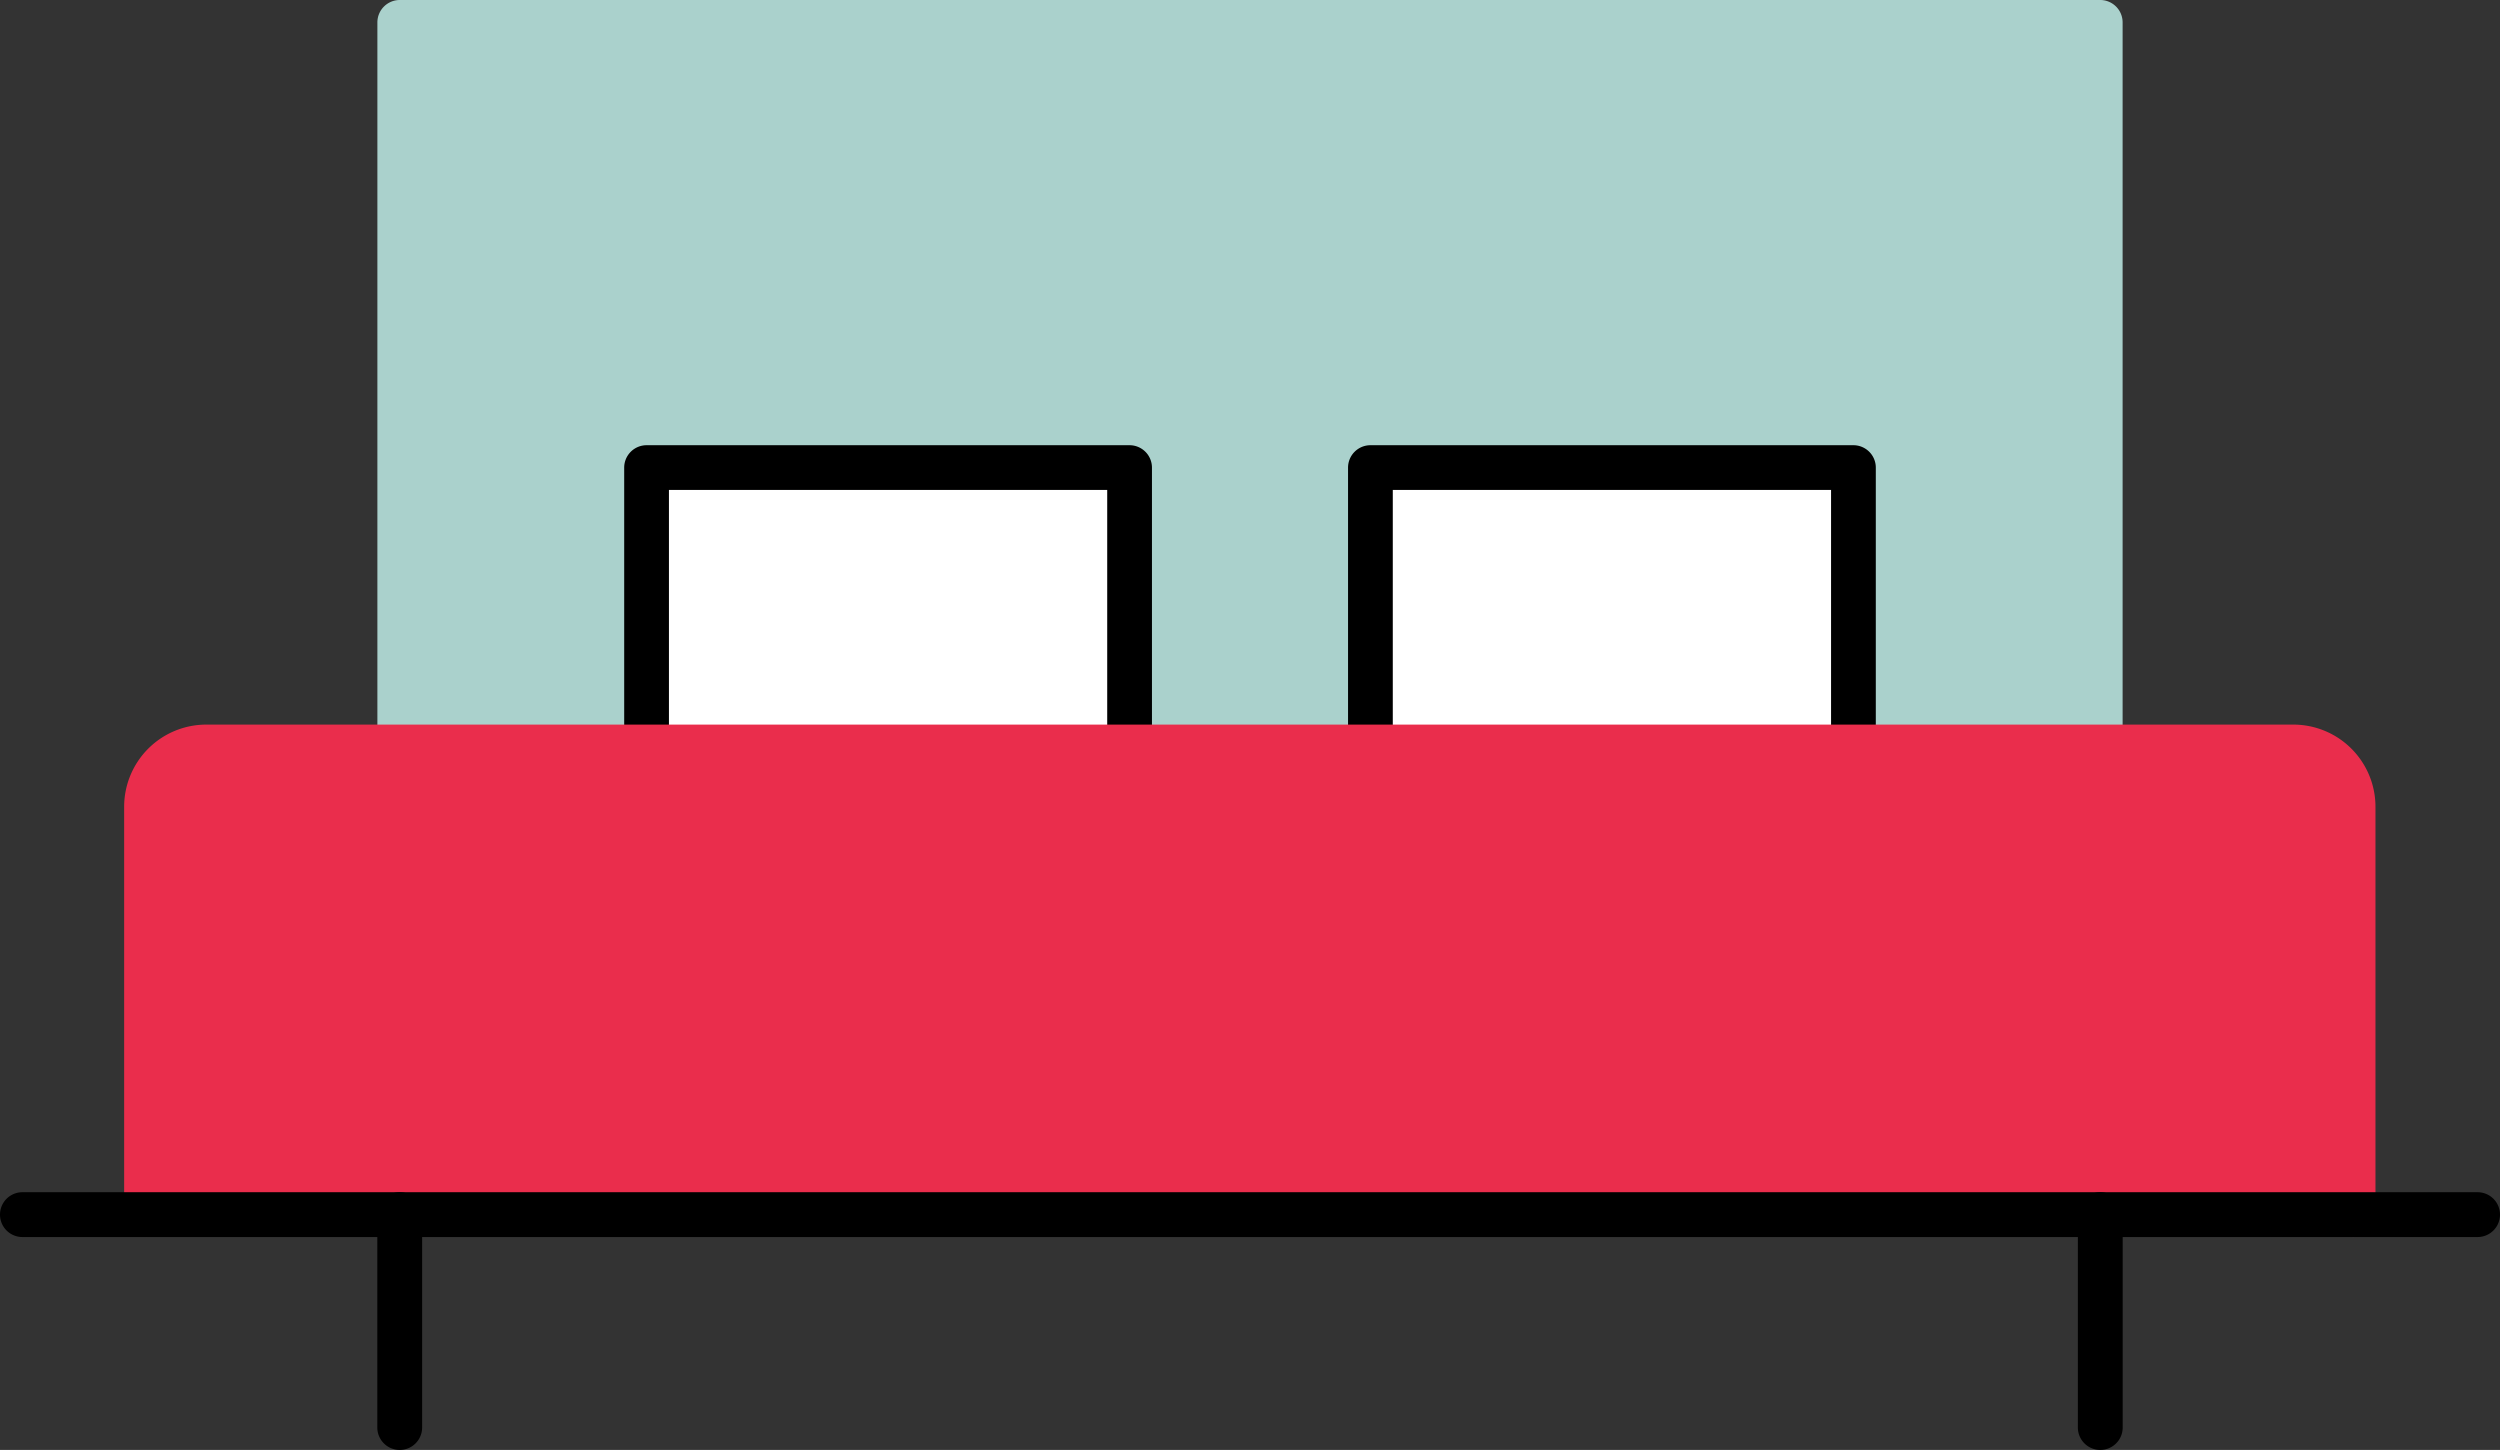 <svg id="Layer_1" data-name="Layer 1" xmlns="http://www.w3.org/2000/svg" viewBox="0 0 334.67 194.1"><rect x="0" y="0" width="334.67" height="194.1" fill="#333333" stroke="none"/><defs><style>.cls-1{fill:#aad1cc;}.cls-2{fill:#fff;}.cls-3{fill:#ea2d4c;}</style></defs><rect class="cls-1" x="53.51" y="3" width="227.64" height="107" rx="0.01"/><path class="cls-1" d="M281.15,113H53.52a3,3,0,0,1-3-3V3a3,3,0,0,1,3-3H281.15a3,3,0,0,1,3,3V110A3,3,0,0,1,281.15,113ZM56.51,107H278.16V6H56.51Z"/><rect class="cls-2" x="86.55" y="62.59" width="64.67" height="46.95" rx="0.01"/><path d="M151.21,112.54H86.56a3,3,0,0,1-3-3V62.6a3,3,0,0,1,3-3h64.65a3,3,0,0,1,3,3v46.93A3,3,0,0,1,151.21,112.54Zm-61.66-6h58.67V65.59H89.55Z"/><rect class="cls-2" x="183.45" y="62.59" width="64.67" height="46.95" rx="0.01"/><path d="M248.11,112.54H183.46a3,3,0,0,1-3-3V62.6a3,3,0,0,1,3-3h64.65a3,3,0,0,1,3,3v46.93A3,3,0,0,1,248.11,112.54Zm-61.66-6h58.67V65.59H186.45Z"/><path class="cls-3" d="M19.62,162.6V108a8,8,0,0,1,8-8H307a8,8,0,0,1,8,8V162.6"/><path class="cls-3" d="M315,165.6a3,3,0,0,1-3-3V108a5,5,0,0,0-5-5H27.62a5,5,0,0,0-5,5V162.6a3,3,0,0,1-6,0V108a11,11,0,0,1,11-11H307a11,11,0,0,1,11,11V162.6A3,3,0,0,1,315,165.6Z"/><path d="M331.67,165.6H3a3,3,0,0,1,0-6H331.67a3,3,0,0,1,0,6Z"/><path d="M53.51,194.1a3,3,0,0,1-3-3V162.6a3,3,0,0,1,6,0v28.5A3,3,0,0,1,53.51,194.1Z"/><path d="M281.16,194.1a3,3,0,0,1-3-3V162.6a3,3,0,1,1,6,0v28.5A3,3,0,0,1,281.16,194.1Z"/></svg>